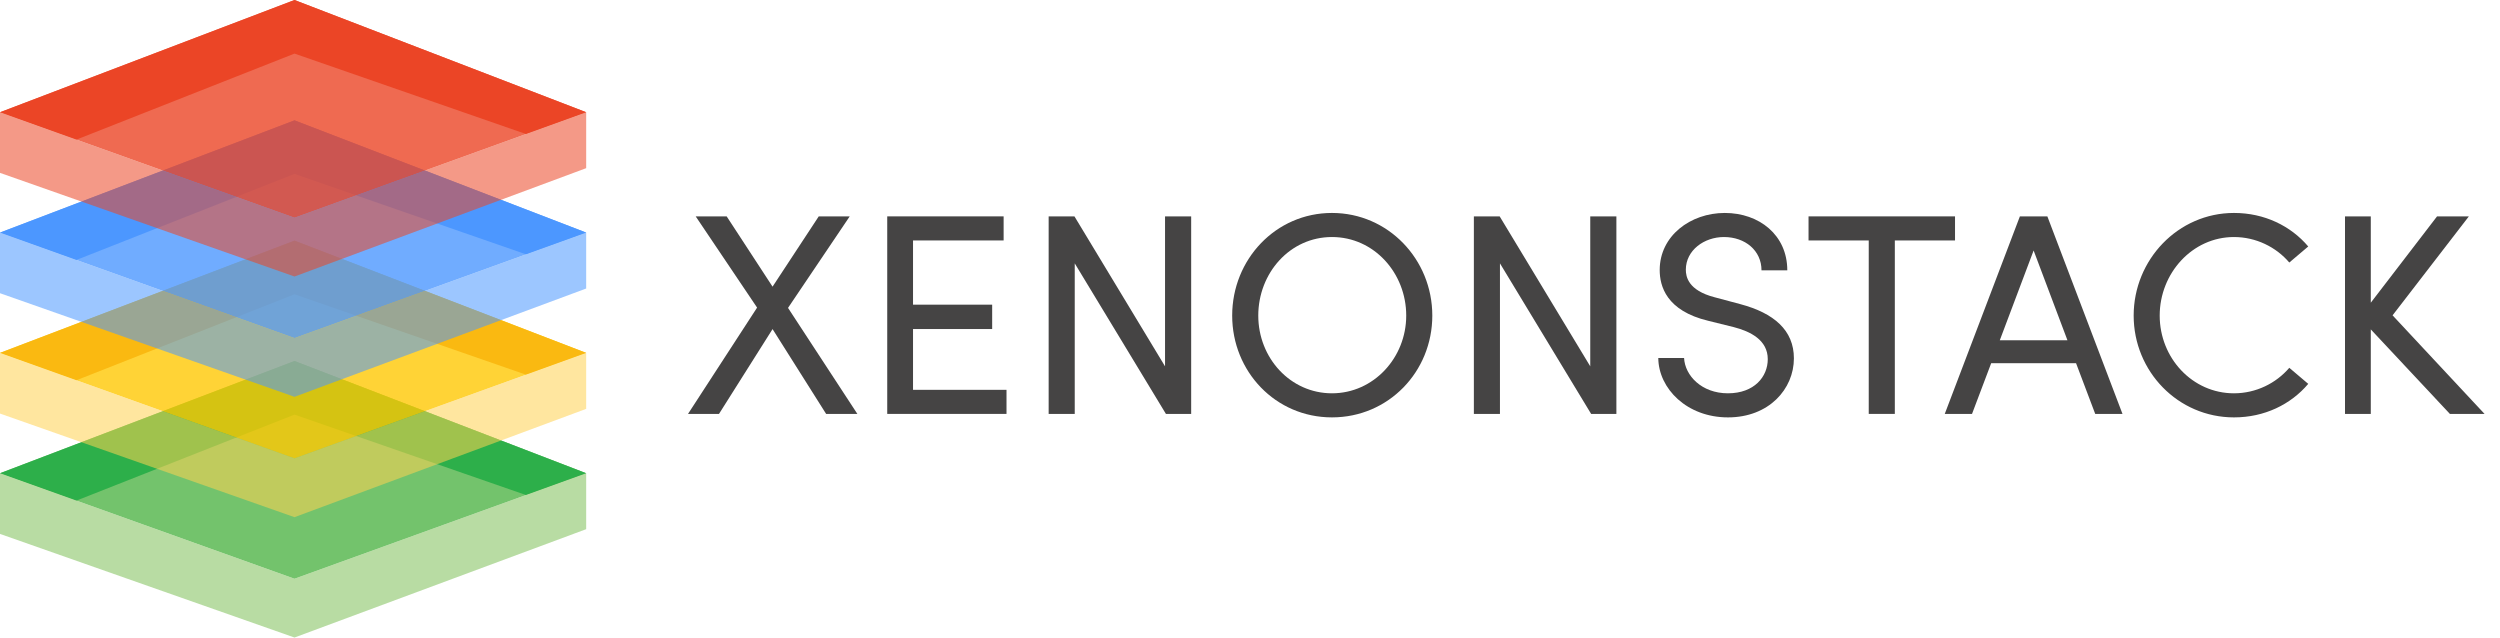 <?xml version="1.0" encoding="UTF-8"?>
<svg id="Layer_1" xmlns="http://www.w3.org/2000/svg" viewBox="0 0 510.8 130.26">
  <defs>
    <style>
      .cls-1 {
        fill: #50b448;
      }

      .cls-1, .cls-2, .cls-3, .cls-4, .cls-5, .cls-6, .cls-7, .cls-8 {
        isolation: isolate;
      }

      .cls-1, .cls-3, .cls-6, .cls-8 {
        opacity: .8;
      }

      .cls-2, .cls-3, .cls-9 {
        fill: #eb4526;
      }

      .cls-2, .cls-4, .cls-5, .cls-7 {
        opacity: .55;
      }

      .cls-10 {
        fill: #fab911;
      }

      .cls-11, .cls-5, .cls-6 {
        fill: #4c97ff;
      }

      .cls-4 {
        fill: #ffd151;
      }

      .cls-12 {
        fill: #454444;
      }

      .cls-7 {
        fill: #7dbf57;
      }

      .cls-8 {
        fill: #ffc804;
      }

      .cls-13 {
        fill: #2daf4a;
      }
    </style>
  </defs>
  <g>
    <path class="cls-12" d="M175.19,84.58h-6.39l-10.95-17.34-10.95,17.34h-6.33l14.12-21.73-12.54-18.63h6.33l9.37,14.35,9.43-14.35h6.33l-12.6,18.69,14.18,21.68Z"/>
    <path class="cls-12" d="M186.55,79.65h19.1v4.92h-24.37v-40.36h23.78v4.92h-18.51v13.12h16.17v4.98h-16.17v12.42Z"/>
    <path class="cls-12" d="M238.05,44.21h5.33v40.36h-5.16l-18.63-30.76v30.76h-5.33v-40.36h5.27l18.51,30.64v-30.64Z"/>
    <path class="cls-12" d="M251.76,64.48c0-11.48,8.9-20.97,20.39-20.97s20.5,9.49,20.5,20.97-8.96,20.8-20.5,20.8-20.39-9.37-20.39-20.8ZM287.32,64.48c0-8.67-6.56-16.05-15.17-16.05s-15.06,7.38-15.06,16.05,6.56,15.88,15.06,15.88,15.17-7.26,15.17-15.88Z"/>
    <path class="cls-12" d="M324.93,44.21h5.33v40.36h-5.16l-18.63-30.76v30.76h-5.33v-40.36h5.27l18.51,30.64v-30.64Z"/>
    <path class="cls-12" d="M338.82,73.15h5.27c.18,3.57,3.57,7.21,8.96,7.21s8.14-3.4,8.14-6.97c0-3.93-3.57-5.68-6.97-6.56l-5.21-1.29c-8.55-2.05-9.9-7.09-9.9-10.37,0-6.97,6.27-11.66,13.3-11.66s12.77,4.51,12.77,11.72h-5.27c0-4.04-3.34-6.8-7.67-6.8-4.04,0-7.79,2.7-7.79,6.68,0,1.41.47,4.22,5.86,5.62l5.27,1.41c6.85,1.82,10.95,5.33,10.95,11.07,0,6.27-5.1,12.07-13.47,12.07s-14.18-5.86-14.24-12.13Z"/>
    <path class="cls-12" d="M399.45,44.21v4.92h-12.3v35.44h-5.33v-35.44h-12.3v-4.92h29.94Z"/>
    <path class="cls-12" d="M428.1,84.58l-3.92-10.37h-17.34l-3.92,10.37h-5.57l15.35-40.36h5.62l15.35,40.36h-5.57ZM408.59,69.52h13.83l-6.91-18.34-6.91,18.34Z"/>
    <path class="cls-12" d="M435.95,64.48c0-11.42,9.08-20.97,20.5-20.97,6.21,0,11.6,2.64,15.17,6.85l-3.87,3.28c-2.69-3.16-6.8-5.21-11.31-5.21-8.49,0-15.17,7.38-15.17,16.05s6.68,15.88,15.17,15.88c4.51,0,8.61-2.05,11.31-5.21l3.87,3.28c-3.57,4.22-8.96,6.85-15.17,6.85-11.42,0-20.5-9.37-20.5-20.8Z"/>
    <path class="cls-12" d="M507.66,84.58h-7.09l-16.17-17.28v17.28h-5.27v-40.36h5.27v17.63l13.53-17.63h6.5l-15.58,20.21,18.8,20.15Z"/>
  </g>
  <g>
    <polygon class="cls-1" points="0 96.69 60.17 73.76 119.77 96.69 60.17 118.25 0 96.69"/>
    <polygon class="cls-13" points="15.62 102.28 60.17 84.71 107.45 101.14 119.77 96.69 60.17 73.76 0 96.69 15.62 102.28"/>
    <polygon class="cls-7" points="0 96.69 0 109.09 60.17 130.26 119.77 108.12 119.77 96.69 60.17 118.25 0 96.69"/>
    <polygon class="cls-8" points="0 72.1 60.17 49.17 119.77 72.1 60.17 93.66 0 72.1"/>
    <polygon class="cls-10" points="15.62 77.69 60.17 60.13 107.45 76.55 119.77 72.1 60.17 49.17 0 72.1 15.62 77.69"/>
    <polygon class="cls-4" points="0 72.1 0 84.5 60.17 105.67 119.77 83.54 119.77 72.1 60.17 93.66 0 72.1"/>
    <polygon class="cls-6" points="0 47.52 60.17 24.59 119.77 47.52 60.17 69.08 0 47.52"/>
    <polygon class="cls-11" points="15.62 53.11 60.17 35.54 107.45 51.96 119.77 47.52 60.17 24.59 0 47.52 15.62 53.11"/>
    <polygon class="cls-5" points="0 47.52 0 59.91 60.17 81.08 119.77 58.95 119.77 47.52 60.17 69.08 0 47.52"/>
    <polygon class="cls-3" points="0 22.93 60.17 0 119.77 22.93 60.17 44.49 0 22.93"/>
    <polygon class="cls-9" points="15.62 28.52 60.17 10.95 107.45 27.38 119.77 22.93 60.17 0 0 22.93 15.62 28.52"/>
    <polygon class="cls-2" points="0 22.93 0 35.32 60.17 56.5 119.77 34.36 119.77 22.93 60.17 44.49 0 22.93"/>
  </g>
</svg>